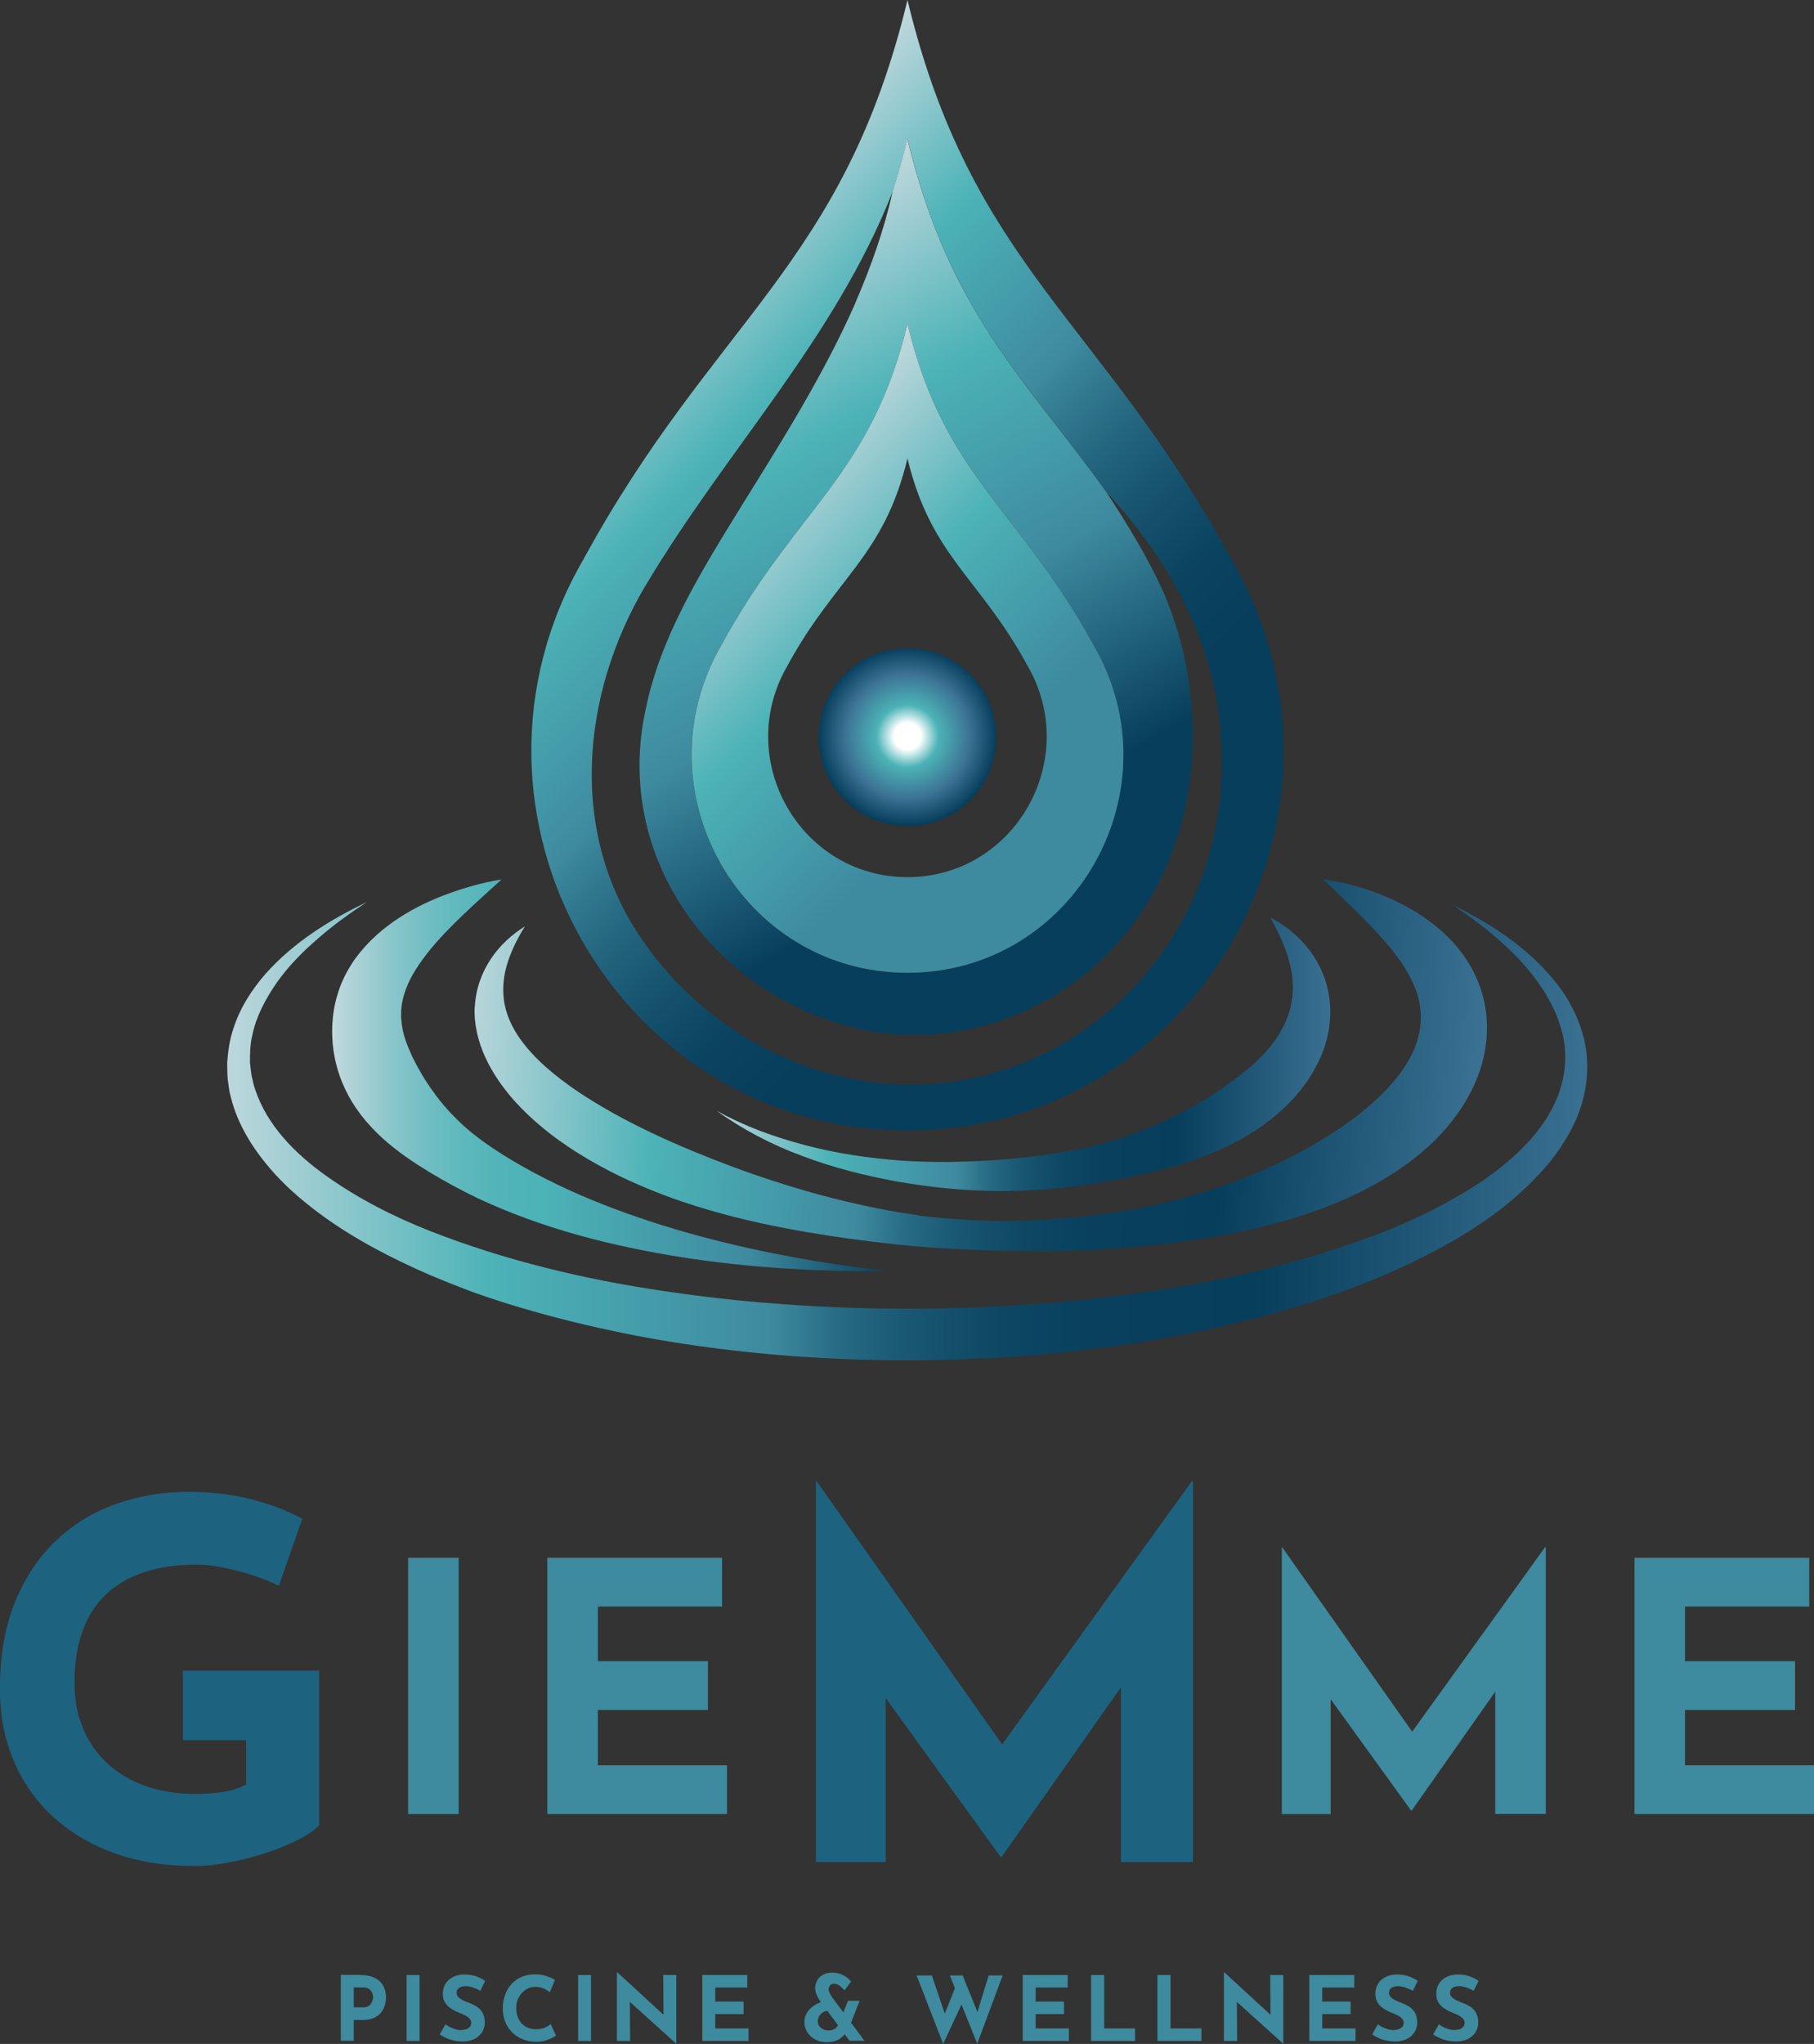 <?xml version="1.0" encoding="UTF-8"?>
<svg id="Livello_2" data-name="Livello 2" xmlns="http://www.w3.org/2000/svg" xmlns:xlink="http://www.w3.org/1999/xlink" viewBox="0 0 133.17 150">
  <rect x="0" y="0" width="133.17" height="150" fill="#333333" stroke="none"/>
  <defs>
    <style>
      .cls-1 {
        fill: url(#giemme_sfumatura_4);
      }

      .cls-2 {
        fill: url(#giemme_sfumatura_3);
      }

      .cls-3 {
        fill: url(#giemme_sfumatura_5);
      }

      .cls-4 {
        fill: url(#giemme_sfumatura_2);
      }

      .cls-5 {
        fill: url(#giemme_sfumatura-3);
      }

      .cls-6 {
        fill: url(#giemme_sfumatura-2);
      }

      .cls-7 {
        fill: #1d627f;
      }

      .cls-8 {
        fill: #3e8a9f;
      }

      .cls-9 {
        fill: url(#Nuovo_campione_sfumatura_12);
      }

      .cls-10 {
        fill: url(#giemme_sfumatura);
      }
    </style>
    <linearGradient id="giemme_sfumatura" x1="15.63" y1="83.03" x2="117.61" y2="83.03" gradientUnits="userSpaceOnUse">
      <stop offset="0" stop-color="#c3d9de"/>
      <stop offset=".2" stop-color="#4cb3b7"/>
      <stop offset=".4" stop-color="#3e8a9f"/>
      <stop offset=".41" stop-color="#3a859a"/>
      <stop offset=".45" stop-color="#276b84"/>
      <stop offset=".5" stop-color="#195772"/>
      <stop offset=".56" stop-color="#0e4865"/>
      <stop offset=".63" stop-color="#08405e"/>
      <stop offset=".75" stop-color="#073e5c"/>
      <stop offset="1" stop-color="#3c7394"/>
    </linearGradient>
    <linearGradient id="giemme_sfumatura_2" x1="24.27" y1="78.9" x2="65.34" y2="78.9" gradientUnits="userSpaceOnUse">
      <stop offset="0" stop-color="#c3d9de"/>
      <stop offset=".03" stop-color="#b3d4d8"/>
      <stop offset=".1" stop-color="#8ec8cc"/>
      <stop offset=".17" stop-color="#71bec3"/>
      <stop offset=".24" stop-color="#5cb8bc"/>
      <stop offset=".31" stop-color="#50b4b8"/>
      <stop offset=".38" stop-color="#4cb3b7"/>
      <stop offset=".75" stop-color="#3e8a9f"/>
      <stop offset="1" stop-color="#073e5c"/>
    </linearGradient>
    <linearGradient id="giemme_sfumatura-2" data-name="giemme_sfumatura" x1="51.58" y1="77.39" x2="98.12" y2="77.39" xlink:href="#giemme_sfumatura"/>
    <linearGradient id="giemme_sfumatura-3" data-name="giemme_sfumatura" x1="33.31" y1="74.86" x2="108.96" y2="79.72" xlink:href="#giemme_sfumatura"/>
    <linearGradient id="giemme_sfumatura_3" x1="43.04" y1="23.58" x2="90.2" y2="70.75" gradientUnits="userSpaceOnUse">
      <stop offset="0" stop-color="#c3d9de"/>
      <stop offset=".2" stop-color="#4cb3b7"/>
      <stop offset=".4" stop-color="#3e8a9f"/>
      <stop offset=".41" stop-color="#3a859a"/>
      <stop offset=".5" stop-color="#24667f"/>
      <stop offset=".59" stop-color="#14506b"/>
      <stop offset=".67" stop-color="#0a4260"/>
      <stop offset=".75" stop-color="#073e5c"/>
    </linearGradient>
    <linearGradient id="giemme_sfumatura_4" x1="1547.98" y1="20.81" x2="1516.5" y2="75.33" gradientTransform="translate(1596.17) rotate(-180) scale(1 -1)" gradientUnits="userSpaceOnUse">
      <stop offset="0" stop-color="#c3d9de"/>
      <stop offset=".25" stop-color="#4cb3b7"/>
      <stop offset=".5" stop-color="#3e8a9f"/>
      <stop offset=".75" stop-color="#073e5c"/>
    </linearGradient>
    <linearGradient id="giemme_sfumatura_5" x1="53.08" y1="37.3" x2="80.16" y2="64.38" gradientUnits="userSpaceOnUse">
      <stop offset="0" stop-color="#c3d9de"/>
      <stop offset=".35" stop-color="#4cb3b7"/>
      <stop offset=".7" stop-color="#3e8a9f"/>
    </linearGradient>
    <radialGradient id="Nuovo_campione_sfumatura_12" data-name="Nuovo campione sfumatura 12" cx="66.62" cy="54.67" fx="66.62" fy="54.67" r="6.52" gradientTransform="translate(0 -.64)" gradientUnits="userSpaceOnUse">
      <stop offset=".15" stop-color="#fff"/>
      <stop offset=".35" stop-color="#4cb3b7"/>
      <stop offset=".7" stop-color="#3c7394"/>
      <stop offset="1" stop-color="#073e5c"/>
    </radialGradient>
  </defs>
  <g id="grafica">
    <g>
      <g>
        <g>
          <path class="cls-7" d="M23.44,133.95c-.32,.34-.82,.69-1.5,1.04-.68,.35-1.47,.68-2.35,.97-.89,.29-1.8,.53-2.72,.71-.93,.18-1.8,.27-2.63,.27-2.19,0-4.16-.32-5.92-.97-1.75-.64-3.25-1.55-4.49-2.7-1.24-1.16-2.19-2.52-2.85-4.11-.66-1.58-.99-3.31-.99-5.18,0-2.46,.37-4.59,1.11-6.41,.74-1.81,1.75-3.32,3.03-4.53,1.28-1.2,2.75-2.1,4.42-2.68,1.67-.58,3.41-.88,5.24-.88,1.73,0,3.31,.19,4.75,.57,1.44,.38,2.65,.85,3.65,1.41l-1.72,4.93c-.44-.24-1.02-.49-1.75-.73-.73-.24-1.47-.44-2.23-.6-.75-.16-1.42-.24-2.01-.24-1.46,0-2.75,.18-3.87,.55-1.12,.36-2.06,.91-2.83,1.64-.77,.73-1.35,1.64-1.73,2.72-.39,1.08-.58,2.34-.58,3.78,0,1.27,.22,2.4,.66,3.41,.44,1.01,1.05,1.87,1.84,2.57,.79,.71,1.73,1.24,2.81,1.61,1.08,.37,2.28,.55,3.6,.55,.75,0,1.45-.06,2.08-.16,.63-.11,1.17-.29,1.61-.53v-3.25h-4.64v-5.11h10v11.36Z"/>
          <path class="cls-8" d="M29.96,114.32h3.71v18.81h-3.71v-18.81Z"/>
          <path class="cls-8" d="M40.18,114.32h12.83v3.58h-9.12v4.01h8.08v3.58h-8.08v4.06h9.48v3.58h-13.19v-18.81Z"/>
          <path class="cls-7" d="M59.9,136.65v-27.97h.04l14.93,21.18-2.26-.51,14.9-20.67h.07v27.97h-5.29v-16.03l.33,2.74-9.09,12.92h-.07l-9.35-12.92,.91-2.52v15.81h-5.11Z"/>
          <path class="cls-8" d="M94.1,133.13v-19.58h.03l10.45,14.82-1.58-.36,10.43-14.47h.05v19.58h-3.71v-11.22l.23,1.92-6.36,9.05h-.05l-6.54-9.05,.64-1.76v11.07h-3.58Z"/>
          <path class="cls-8" d="M119.99,114.32h12.83v3.58h-9.12v4.01h8.08v3.58h-8.08v4.06h9.48v3.58h-13.19v-18.81Z"/>
        </g>
        <g>
          <path class="cls-8" d="M26.48,144.94c.4,0,.74,.07,1.01,.2s.49,.32,.63,.57c.14,.24,.22,.53,.22,.86,0,.2-.03,.4-.09,.59-.06,.2-.15,.38-.28,.54-.13,.16-.3,.29-.52,.39s-.48,.15-.8,.15h-.68v1.53h-.95v-4.84h1.47Zm.16,2.38c.14,0,.27-.02,.36-.08,.1-.05,.17-.11,.23-.19,.06-.08,.09-.16,.12-.24,.02-.08,.04-.16,.04-.22,0-.05,0-.11-.02-.19-.02-.08-.05-.16-.1-.25-.05-.08-.12-.15-.22-.21-.1-.06-.23-.09-.4-.09h-.68v1.46h.68Z"/>
          <path class="cls-8" d="M29.85,144.94h.95v4.84h-.95v-4.84Z"/>
          <path class="cls-8" d="M35.29,146.11c-.18-.1-.37-.18-.56-.25s-.37-.1-.54-.1c-.21,0-.37,.04-.49,.12-.12,.08-.18,.21-.18,.37,0,.11,.04,.22,.13,.31s.21,.17,.35,.24c.14,.07,.29,.13,.44,.19,.14,.05,.28,.11,.42,.19,.14,.07,.26,.16,.37,.27,.11,.11,.2,.24,.26,.4,.07,.16,.1,.36,.1,.59,0,.25-.06,.47-.19,.68s-.31,.38-.56,.51c-.25,.13-.55,.19-.91,.19-.18,0-.37-.02-.56-.06s-.38-.09-.56-.17-.36-.17-.53-.29l.42-.74c.11,.08,.24,.16,.37,.22s.27,.11,.4,.15,.26,.05,.37,.05,.23-.02,.35-.05c.12-.03,.21-.09,.29-.17,.08-.08,.11-.19,.11-.33,0-.1-.03-.18-.1-.26-.06-.08-.15-.15-.26-.22-.11-.07-.22-.12-.35-.17-.15-.06-.3-.12-.46-.2s-.31-.17-.44-.27c-.14-.11-.25-.24-.34-.4s-.13-.36-.13-.59c0-.28,.06-.52,.19-.73,.12-.21,.3-.37,.53-.49,.23-.12,.49-.19,.79-.2,.39,0,.71,.05,.95,.14,.24,.09,.46,.2,.65,.33l-.36,.73Z"/>
          <path class="cls-8" d="M40.82,149.38c-.05,.04-.15,.1-.29,.18-.14,.07-.32,.14-.52,.2s-.43,.08-.68,.08c-.38,0-.72-.08-1.02-.21-.3-.13-.55-.31-.76-.53-.21-.22-.37-.48-.48-.77-.11-.29-.16-.6-.16-.93,0-.37,.06-.71,.17-1.01,.11-.31,.27-.57,.48-.8,.21-.22,.46-.4,.75-.52s.61-.18,.96-.18c.32,0,.61,.04,.86,.13s.45,.18,.61,.28l-.37,.9c-.11-.08-.26-.17-.44-.26-.18-.09-.39-.13-.63-.13-.18,0-.36,.04-.53,.11-.17,.08-.32,.19-.45,.33-.13,.14-.23,.3-.31,.49s-.11,.39-.11,.61c0,.23,.03,.44,.1,.64,.07,.19,.17,.36,.29,.5,.13,.14,.28,.24,.46,.32,.18,.07,.38,.11,.6,.11,.26,0,.48-.04,.66-.12s.32-.17,.42-.26l.39,.85Z"/>
          <path class="cls-8" d="M42.44,144.94h.95v4.84h-.95v-4.84Z"/>
          <path class="cls-8" d="M49.63,149.97l-3.67-3.31,.28,.16,.02,2.96h-.97v-5.03h.04l3.59,3.3-.21-.09-.02-3.02h.96v5.03h-.03Z"/>
          <path class="cls-8" d="M51.56,144.94h3.3v.92h-2.35v1.03h2.08v.92h-2.08v1.05h2.44v.92h-3.39v-4.84Z"/>
          <path class="cls-8" d="M60.8,147.57c-.1,0-.2,.02-.3,.06-.09,.04-.17,.1-.24,.17s-.12,.15-.16,.24c-.04,.09-.06,.18-.06,.28,0,.14,.03,.26,.1,.36s.16,.18,.28,.24c.12,.06,.25,.09,.39,.09s.26-.02,.36-.06c.09-.04,.17-.1,.24-.17,.06-.07,.11-.15,.15-.23l.61,.51c-.12,.22-.3,.41-.54,.57-.24,.16-.56,.24-.95,.24-.3,0-.58-.06-.82-.19-.25-.13-.44-.3-.59-.53-.14-.22-.22-.48-.22-.77,0-.22,.05-.42,.15-.6,.1-.18,.23-.34,.4-.48,.17-.14,.35-.24,.56-.33,.21-.08,.42-.12,.63-.13v.74Zm2.67,2.2h-1.1l-2.13-2.87c-.04-.06-.1-.15-.16-.25-.07-.11-.12-.23-.17-.36s-.07-.27-.07-.4c0-.18,.05-.35,.13-.52,.09-.17,.23-.32,.41-.43,.19-.12,.42-.17,.71-.17,.31,0,.58,.06,.82,.19,.24,.13,.43,.28,.57,.46l-.48,.64c-.14-.15-.27-.27-.39-.35-.12-.09-.25-.13-.36-.13-.15,0-.26,.04-.32,.13s-.1,.18-.1,.29c0,.06,.02,.13,.05,.2,.03,.07,.07,.14,.1,.2,.03,.06,.06,.1,.07,.12l2.43,3.27Zm-1.23-2.94h.87l-.81,2.05-.69-.41,.64-1.64Z"/>
          <path class="cls-8" d="M67.29,144.97h1.12l1.03,3.04-.15-.07,.9-2.24,.44,1.31-1.39,2.99-1.95-5.03Zm2.43,0h.95l1.19,2.94-.17-.03,.89-2.91h1.03l-1.87,5.01-2.01-5.01Z"/>
          <path class="cls-8" d="M75.08,144.94h3.3v.92h-2.35v1.03h2.08v.92h-2.08v1.05h2.44v.92h-3.39v-4.84Z"/>
          <path class="cls-8" d="M80.11,144.94h.95v3.92h2.27v.92h-3.23v-4.84Z"/>
          <path class="cls-8" d="M84.98,144.94h.95v3.92h2.27v.92h-3.23v-4.84Z"/>
          <path class="cls-8" d="M94.19,149.97l-3.67-3.31,.28,.16,.02,2.96h-.97v-5.03h.04l3.59,3.3-.21-.09-.02-3.02h.96v5.03h-.03Z"/>
          <path class="cls-8" d="M96.12,144.94h3.3v.92h-2.35v1.03h2.08v.92h-2.08v1.05h2.44v.92h-3.39v-4.84Z"/>
          <path class="cls-8" d="M103.74,146.11c-.18-.1-.37-.18-.56-.25s-.37-.1-.54-.1c-.21,0-.37,.04-.49,.12-.12,.08-.18,.21-.18,.37,0,.11,.04,.22,.13,.31s.21,.17,.35,.24c.14,.07,.29,.13,.44,.19,.14,.05,.28,.11,.42,.19,.14,.07,.26,.16,.37,.27,.11,.11,.2,.24,.26,.4,.07,.16,.1,.36,.1,.59,0,.25-.06,.47-.19,.68s-.31,.38-.56,.51c-.25,.13-.55,.19-.91,.19-.18,0-.37-.02-.56-.06s-.38-.09-.56-.17-.36-.17-.53-.29l.42-.74c.11,.08,.24,.16,.37,.22s.27,.11,.4,.15,.26,.05,.37,.05,.23-.02,.35-.05c.12-.03,.21-.09,.29-.17,.08-.08,.12-.19,.12-.33,0-.1-.03-.18-.1-.26-.06-.08-.15-.15-.26-.22-.11-.07-.22-.12-.35-.17-.15-.06-.3-.12-.46-.2s-.31-.17-.44-.27c-.14-.11-.25-.24-.34-.4s-.13-.36-.13-.59c0-.28,.06-.52,.19-.73,.12-.21,.3-.37,.53-.49,.23-.12,.49-.19,.79-.2,.39,0,.71,.05,.95,.14,.24,.09,.46,.2,.65,.33l-.36,.73Z"/>
          <path class="cls-8" d="M108.22,146.11c-.18-.1-.37-.18-.56-.25s-.37-.1-.54-.1c-.21,0-.37,.04-.49,.12-.12,.08-.18,.21-.18,.37,0,.11,.04,.22,.13,.31s.21,.17,.35,.24c.14,.07,.29,.13,.44,.19,.14,.05,.28,.11,.42,.19,.14,.07,.26,.16,.37,.27,.11,.11,.2,.24,.26,.4,.07,.16,.1,.36,.1,.59,0,.25-.06,.47-.19,.68s-.31,.38-.56,.51c-.25,.13-.55,.19-.91,.19-.18,0-.37-.02-.56-.06s-.38-.09-.56-.17-.36-.17-.53-.29l.42-.74c.11,.08,.24,.16,.37,.22s.27,.11,.4,.15,.26,.05,.37,.05,.23-.02,.35-.05c.12-.03,.21-.09,.29-.17,.08-.08,.11-.19,.11-.33,0-.1-.03-.18-.1-.26-.06-.08-.15-.15-.26-.22-.11-.07-.22-.12-.35-.17-.15-.06-.3-.12-.46-.2s-.31-.17-.44-.27c-.14-.11-.25-.24-.34-.4s-.13-.36-.13-.59c0-.28,.06-.52,.19-.73,.12-.21,.3-.37,.53-.49,.23-.12,.49-.19,.79-.2,.39,0,.71,.05,.95,.14,.24,.09,.46,.2,.65,.33l-.36,.73Z"/>
        </g>
      </g>
      <g>
        <path class="cls-10" d="M116.24,76.08c-.41-1.59-1.2-3.01-2.21-4.21-2-2.42-4.62-4.09-7.31-5.42,1.25,.85,2.46,1.74,3.56,2.75,1.11,.99,2.11,2.09,2.91,3.3,.41,.6,.73,1.24,1.03,1.88,.26,.66,.48,1.32,.59,2,.23,1.36,.05,2.74-.43,4.01-.97,2.55-3.12,4.58-5.45,6.2-1.18,.81-2.44,1.52-3.73,2.19-1.3,.65-2.63,1.25-4,1.77-5.47,2.08-11.26,3.44-17.11,4.27-5.85,.84-11.78,1.23-17.7,1.22-2.96,0-5.93-.11-8.88-.33-2.95-.2-5.9-.54-8.82-.97-5.84-.86-11.62-2.25-17.07-4.38-2.72-1.07-5.33-2.4-7.66-4.06-2.32-1.64-4.37-3.75-5.22-6.33-.13-.32-.17-.65-.26-.98-.06-.33-.08-.67-.13-1.01,0-.67,.01-1.36,.18-2.04,.28-1.36,.97-2.64,1.79-3.83,.84-1.19,1.88-2.25,3.01-3.22,1.12-.99,2.34-1.86,3.6-2.69-2.71,1.3-5.35,2.93-7.43,5.26-1.02,1.17-1.91,2.54-2.39,4.1-.26,.77-.37,1.6-.43,2.42,.01,.41,0,.83,.04,1.24,.07,.41,.09,.83,.21,1.23,.39,1.62,1.19,3.1,2.16,4.39,.97,1.29,2.11,2.43,3.34,3.42,2.45,2,5.2,3.52,8.01,4.81,1.41,.65,2.84,1.21,4.29,1.76,1.45,.52,2.92,.98,4.4,1.4,2.96,.84,5.95,1.51,8.97,2.05,6.04,1.05,12.15,1.53,18.27,1.55,6.11,0,12.23-.45,18.27-1.48,3.02-.52,6.02-1.18,8.98-2,2.96-.82,5.88-1.82,8.71-3.09,2.82-1.27,5.58-2.74,8.07-4.7,1.23-.99,2.4-2.08,3.41-3.33,1-1.25,1.86-2.68,2.33-4.28,.46-1.59,.52-3.31,.1-4.89Z"/>
        <path class="cls-4" d="M26.1,70.32c-.46,.65-.87,1.37-1.16,2.17-.29,.8-.48,1.65-.53,2.51-.12,1.67,.2,3.38,.89,4.84,.67,1.47,1.68,2.68,2.76,3.67,1.09,.99,2.27,1.78,3.45,2.5,1.18,.71,2.36,1.35,3.57,1.93,4.83,2.26,9.88,3.51,14.93,4.32,5.06,.79,10.15,1.08,15.21,1.02-5.03-.56-10.01-1.47-14.82-2.83-4.79-1.37-9.48-3.19-13.55-5.75-1.01-.64-1.98-1.33-2.84-2.11-.85-.78-1.62-1.63-2.23-2.51-.63-.86-1.12-1.73-1.52-2.55-.38-.83-.69-1.62-.78-2.49-.1-.81,0-1.63,.35-2.53,.34-.9,.95-1.82,1.67-2.72,1.46-1.81,3.39-3.48,5.32-5.25-1.3,.21-2.57,.56-3.82,1.01-1.25,.45-2.48,1.02-3.66,1.78-1.17,.76-2.31,1.72-3.25,3.01Z"/>
        <path class="cls-6" d="M94.65,70.57c.28,1.05,.34,2.08,.16,3.01-.17,.94-.55,1.79-1.08,2.58-.53,.79-1.21,1.51-1.99,2.18-1.56,1.33-3.41,2.5-5.4,3.51-1.99,1.01-4.16,1.79-6.39,2.32-2.24,.5-4.54,.8-6.85,.96-2.31,.16-4.65,.2-6.98,.04-2.33-.18-4.65-.51-6.93-1.11-2.27-.59-4.51-1.39-6.59-2.55,1.93,1.39,4.08,2.51,6.34,3.34,2.25,.85,4.6,1.44,6.98,1.87,2.38,.41,4.81,.66,7.24,.69,2.43,.02,4.87-.19,7.3-.58,2.42-.4,4.86-.89,7.24-1.72,2.37-.84,4.73-2.02,6.68-3.91,.97-.94,1.84-2.05,2.44-3.35,.63-1.28,.93-2.78,.81-4.22-.11-1.44-.67-2.79-1.46-3.85-.81-1.06-1.8-1.88-2.91-2.44,.59,1.09,1.11,2.15,1.38,3.21Z"/>
        <path class="cls-5" d="M34.85,73.85c-.07,1.3,.25,2.6,.78,3.75,.53,1.15,1.25,2.17,2.04,3.08,1.61,1.81,3.51,3.22,5.5,4.39,1.99,1.17,4.08,2.1,6.21,2.87,4.27,1.52,8.68,2.37,13.09,2.98,2.2,.29,4.41,.56,6.65,.68,2.21,.14,4.43,.21,6.65,.22,4.45,.03,8.91-.31,13.37-1.07,2.23-.38,4.46-.9,6.66-1.62,2.2-.73,4.37-1.67,6.41-2.98,2.03-1.3,3.98-2.99,5.38-5.32,.69-1.16,1.24-2.48,1.45-3.91,.23-1.42,.13-2.92-.32-4.3-.23-.69-.53-1.33-.89-1.93-.36-.59-.78-1.12-1.22-1.6-.89-.96-1.89-1.7-2.92-2.31-2.07-1.21-4.27-1.92-6.54-2.25,1.64,1.61,3.26,3.09,4.59,4.64,1.33,1.54,2.3,3.17,2.5,4.64,.22,1.46-.14,2.95-1.04,4.35-.89,1.42-2.26,2.73-3.81,3.91-3.14,2.33-6.99,4.16-11.02,5.42-4.05,1.26-8.34,1.88-12.63,2.07-2.15,.09-4.31,.03-6.45-.16-.54-.04-1.07-.1-1.6-.16-.52-.11-1.05-.17-1.59-.26-1.07-.16-2.12-.39-3.17-.62-4.2-.94-8.29-2.31-12.18-3.93-1.95-.81-3.85-1.7-5.66-2.7-1.8-1-3.53-2.11-5-3.41-1.46-1.3-2.67-2.8-3.04-4.58-.17-.88-.14-1.87,.14-2.85,.28-.98,.75-1.96,1.35-2.91-.95,.59-1.82,1.37-2.49,2.37-.67,.99-1.12,2.2-1.19,3.5Z"/>
        <path class="cls-2" d="M66.62,82.96h0c21.3,0,34.55-23.34,23.8-41.89-9.6-17.61-19.11-21.55-23.8-41.07-4.69,19.52-14.2,23.46-23.8,41.07-10.75,18.56,2.5,41.89,23.8,41.89Zm-19.23-39.98c5.94-9.98,13.89-18.08,18.15-28.94,.39-1.21,.75-2.49,1.08-3.87,3.05,12.71,8.56,17.49,14.64,25.97,5.03,5.47,8.46,12.02,8.43,19.63,.2,12.76-9.79,23.72-22.72,23.83-7.79,.05-15.32-4.12-19.73-10.5-5.57-7.89-4.58-18.15,.15-26.13Z"/>
        <path class="cls-1" d="M62.82,22.18c-2.31,5.26-5.41,10.17-8.43,15.02-2.88,4.69-5.9,9.48-6.99,14.86-2.4,10.92,5.06,21.04,15.69,23.45,7.78,1.76,16.2-1.8,20.59-8.42,4.65-6.71,4.99-16.04,1.77-23.54-1.14-2.58-2.66-5.02-4.2-7.4,0,0,0,0,0,0-6.08-8.48-11.58-13.27-14.64-25.97-.33,1.38-.69,2.66-1.08,3.87,0-.01,0-.02,.01-.03-.62,2.8-1.59,5.52-2.73,8.17Zm17.46,25.16c6.17,10.65-1.44,24.05-13.66,24.05h0c-12.23,0-19.84-13.4-13.66-24.05,5.51-10.11,10.97-12.37,13.66-23.58,2.69,11.2,8.15,13.47,13.66,23.58Z"/>
        <path class="cls-3" d="M66.62,71.39h0c12.23,0,19.84-13.4,13.66-24.05-5.51-10.11-10.97-12.37-13.66-23.58-2.69,11.2-8.15,13.47-13.66,23.58-6.17,10.65,1.44,24.05,13.66,24.05Zm-8.81-22.54c3.55-6.52,7.08-7.98,8.81-15.21,1.74,7.23,5.26,8.69,8.81,15.21,3.98,6.87-.93,15.52-8.81,15.52h0c-7.89,0-12.8-8.64-8.81-15.52Z"/>
        <ellipse class="cls-9" cx="66.62" cy="54.1" rx="6.52" ry="6.53"/>
      </g>
    </g>
  </g>
</svg>